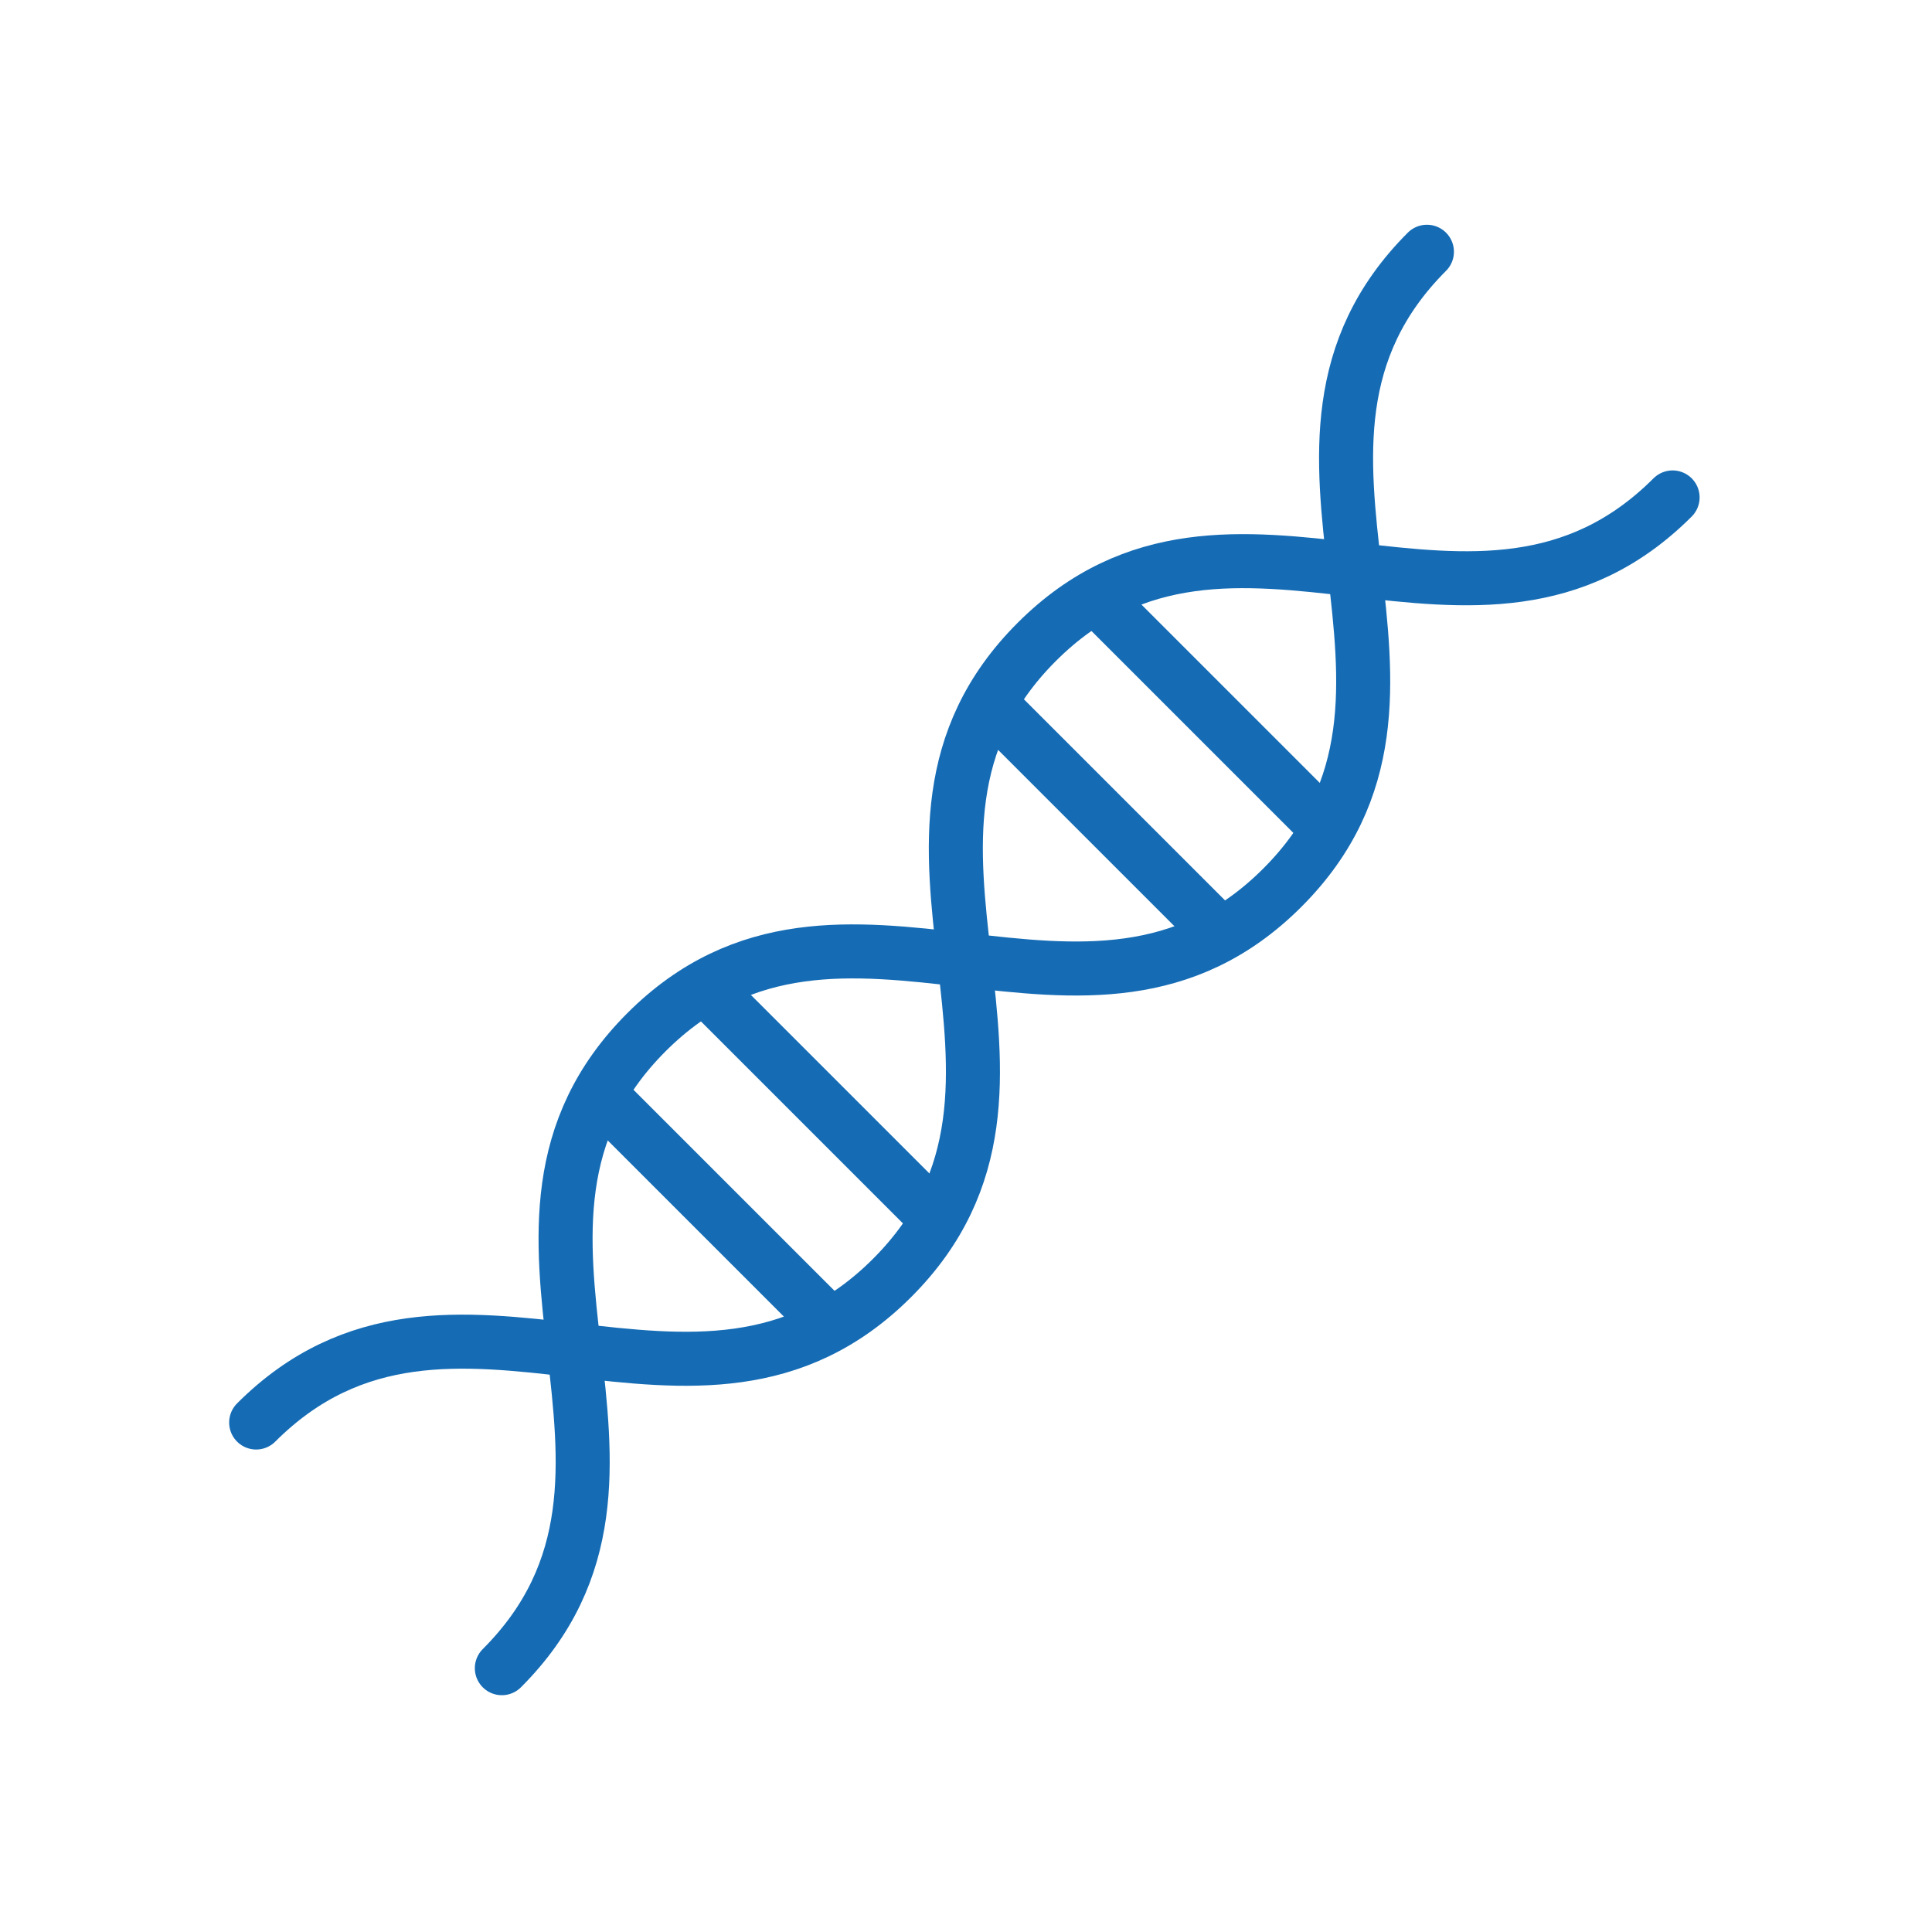 <svg xmlns="http://www.w3.org/2000/svg" xmlns:xlink="http://www.w3.org/1999/xlink" viewBox="0 0 430 430" width="430" height="430" preserveAspectRatio="xMidYMid meet" style="width: 100%; height: 100%; transform: translate3d(0px, 0px, 0px); content-visibility: visible;"><defs><clipPath id="__lottie_element_15937"><rect width="430" height="430" x="0" y="0"/></clipPath><clipPath id="__lottie_element_15939"><path d="M0,0 L430,0 L430,430 L0,430z"/></clipPath></defs><g clip-path="url(#__lottie_element_15937)"><g clip-path="url(#__lottie_element_15939)" transform="matrix(1,0,0,1,0,0)" opacity="1" style="display: block;"><g transform="matrix(1.181,1.181,-1.181,1.181,222.863,-354.489)" opacity="1" style="display: block;"><g opacity="1" transform="matrix(1,0,0,1,0,0)"><g opacity="1" transform="matrix(1,0,0,1,237.055,291.03)"><path stroke-linecap="round" stroke-linejoin="round" fill-opacity="0" class="secondary" stroke="rgb(21,108,181)" stroke-opacity="1" stroke-width="7.2" d=" M19.446,0 C10.615,0 -11.566,0 -19.909,0"/></g><g opacity="1" transform="matrix(1,0,0,1,237.055,271.03)"><path stroke-linecap="round" stroke-linejoin="round" fill-opacity="0" class="secondary" stroke="rgb(21,108,181)" stroke-opacity="1" stroke-width="7.2" d=" M19.446,0 C10.615,0 -11.566,0 -19.909,0"/></g></g><g opacity="1" transform="matrix(1,0,0,1,237.055,244.018)"><path stroke-linecap="round" stroke-linejoin="round" fill-opacity="0" class="primary" stroke="rgb(21,108,181)" stroke-opacity="1" stroke-width="7.2" d=" M-23.15,-110.318 C-23.15,-73.546 23.15,-73.547 23.15,-36.775 C23.15,-0.002 -23.15,-0.001 -23.15,36.772 C-23.15,73.545 23.15,73.545 23.15,110.318"/></g><g opacity="1" transform="matrix(1,0,0,1,0,0)"><g opacity="1" transform="matrix(1,0,0,1,237.055,217.444)"><path stroke-linecap="round" stroke-linejoin="round" fill-opacity="0" class="primary" stroke="rgb(21,108,181)" stroke-opacity="1" stroke-width="7.2" d=" M19.446,0 C10.615,0 -11.566,0 -19.909,0"/></g><g opacity="1" transform="matrix(1,0,0,1,237.055,197.444)"><path stroke-linecap="round" stroke-linejoin="round" fill-opacity="0" class="primary" stroke="rgb(21,108,181)" stroke-opacity="1" stroke-width="7.2" d=" M19.446,0 C10.615,0 -11.566,0 -19.909,0"/></g></g><g opacity="1" transform="matrix(1,0,0,1,237.055,244.018)"><path stroke-linecap="round" stroke-linejoin="round" fill-opacity="0" class="secondary" stroke="rgb(21,108,181)" stroke-opacity="1" stroke-width="7.2" d=" M23.15,-110.318 C23.15,-73.546 -23.15,-73.547 -23.15,-36.775 C-23.15,-0.002 23.15,-0.001 23.15,36.772 C23.15,73.545 -23.15,73.545 -23.15,110.318"/></g></g></g></g></svg>